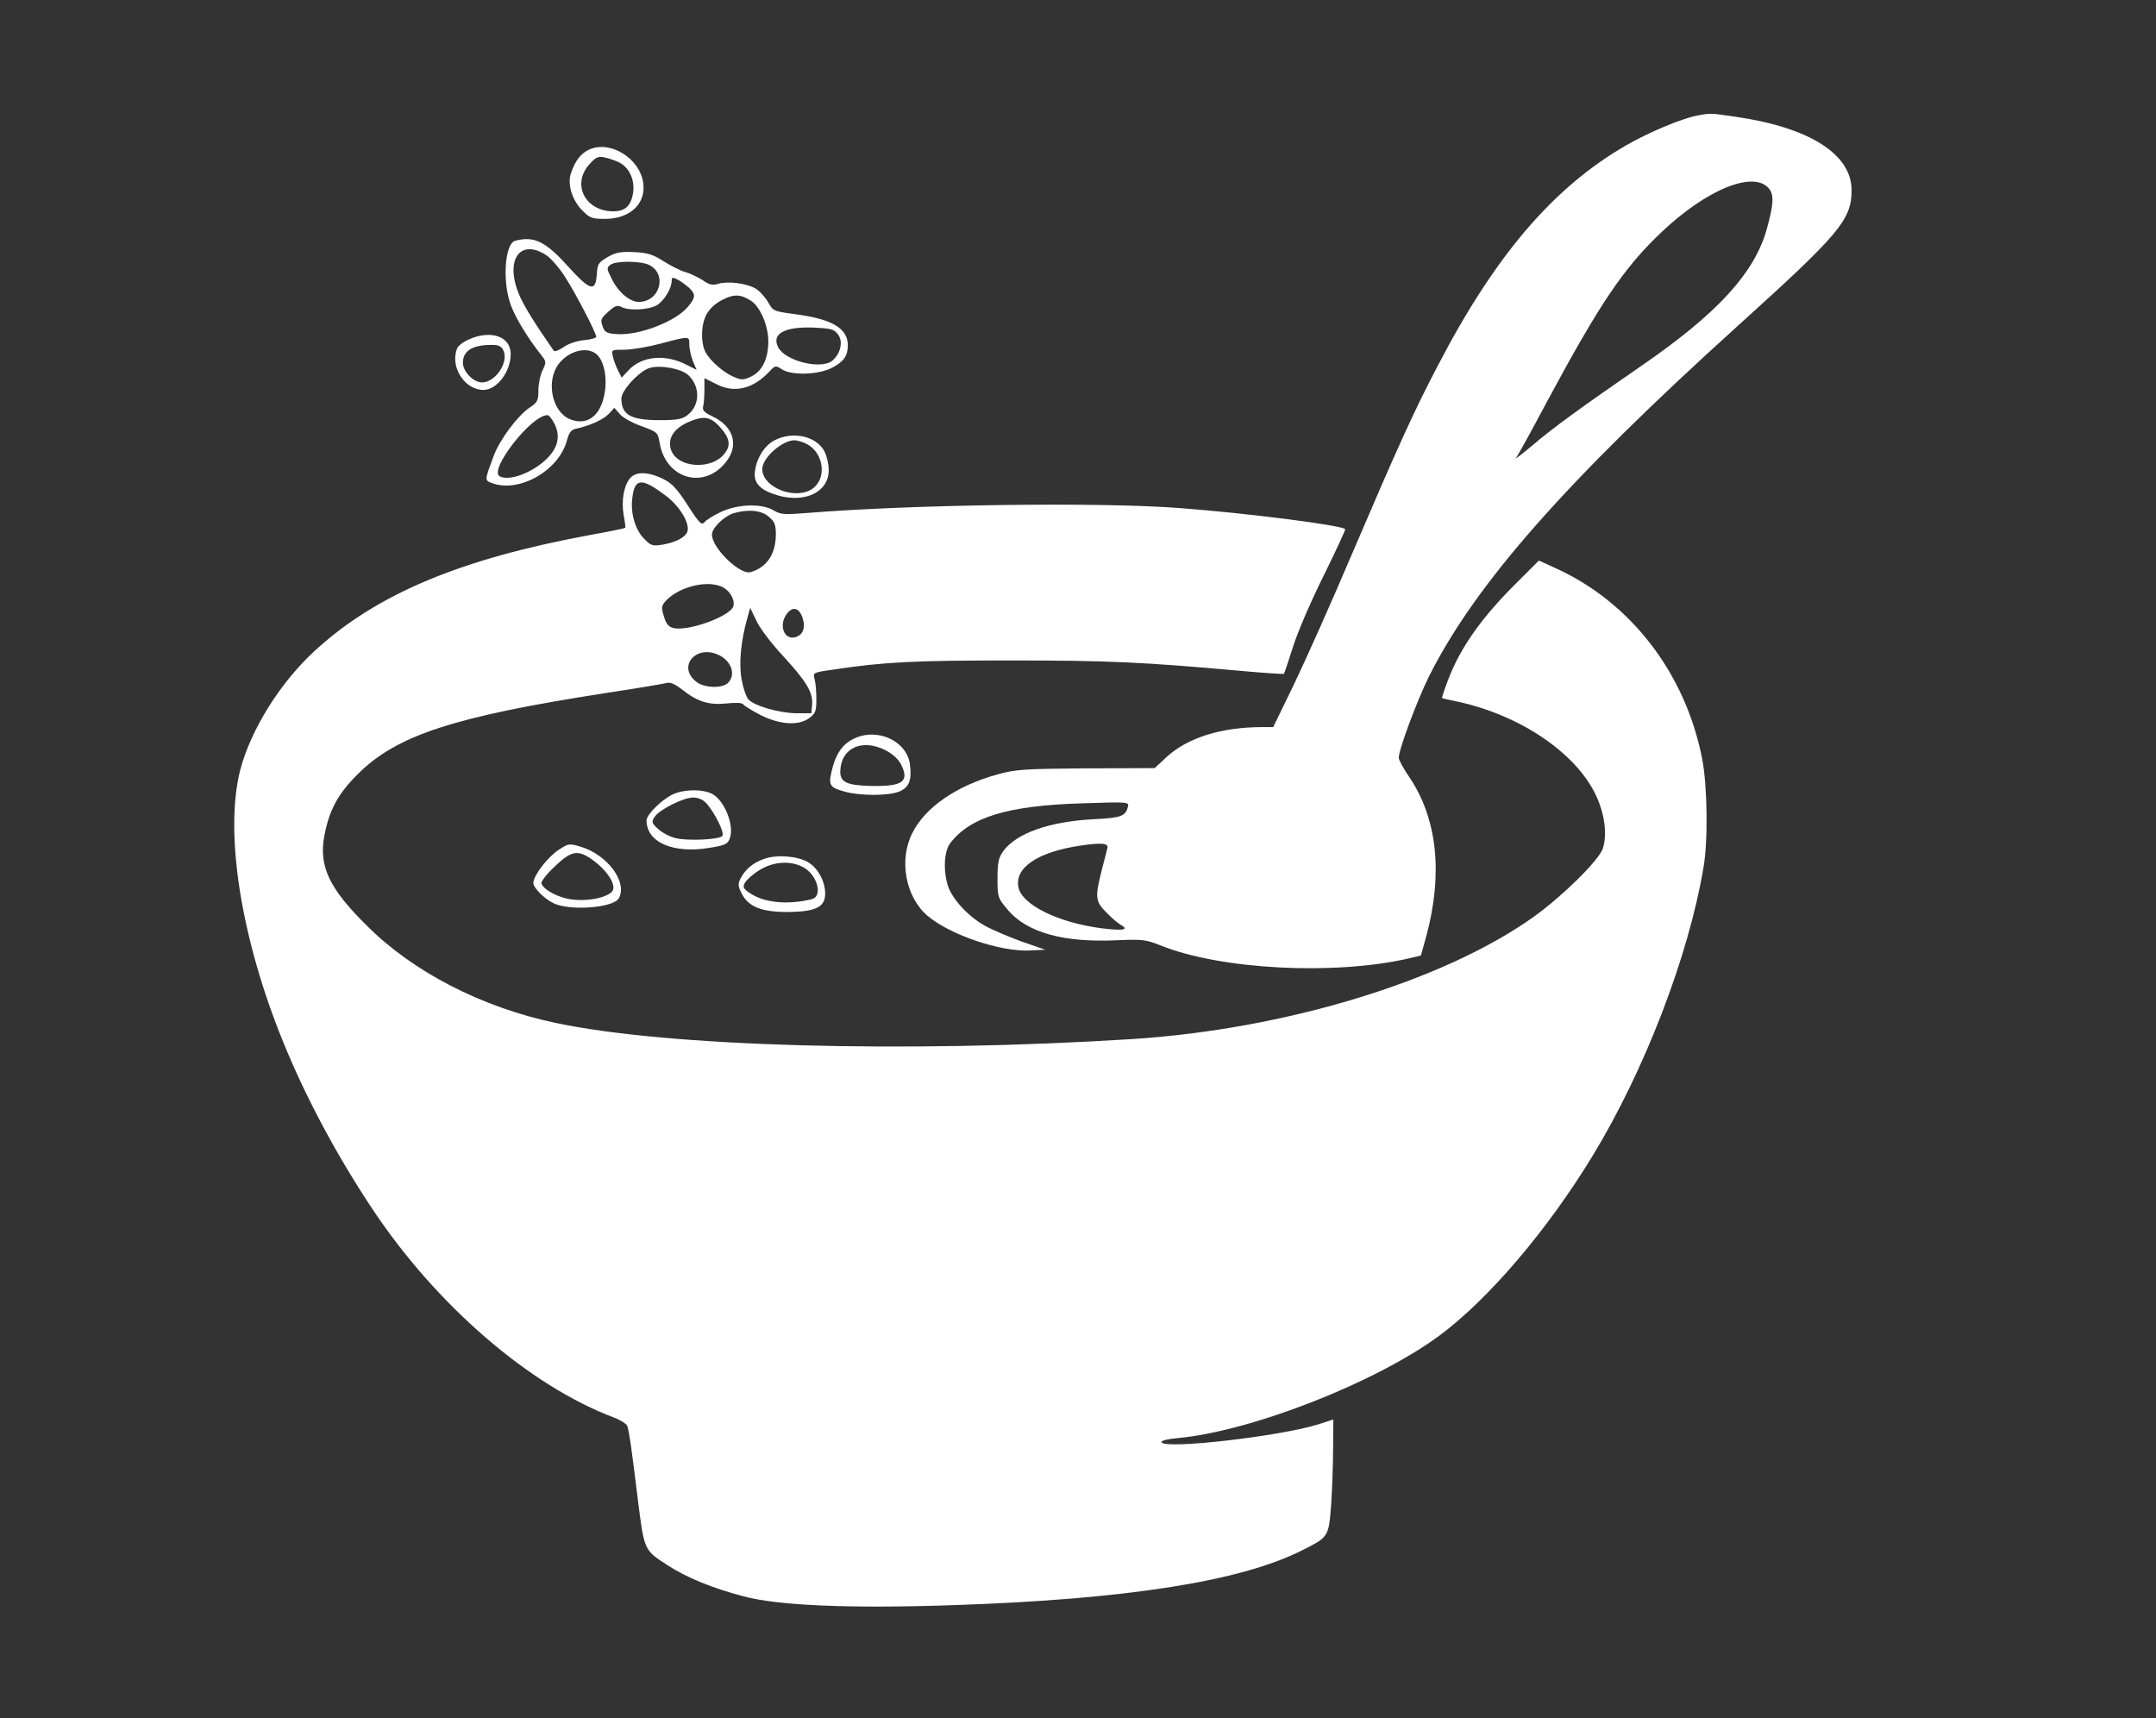 <?xml version="1.0" standalone="no"?>
<!DOCTYPE svg PUBLIC "-//W3C//DTD SVG 20010904//EN"
 "http://www.w3.org/TR/2001/REC-SVG-20010904/DTD/svg10.dtd">
<svg version="1.0" xmlns="http://www.w3.org/2000/svg"
 width="857pt" height="683pt" viewBox="0 0 857 683"
 preserveAspectRatio="xMidYMid meet">

<rect x="0" y="0" width="857" height="683" fill="#333333" stroke="none"/>

<g transform="translate(0,683) scale(0.1,-0.1)"
fill="#fff" stroke="none">
<path d="M6743 6370 c-63 -13 -189 -66 -278 -117 -290 -167 -522 -438 -750
-877 -93 -177 -156 -316 -341 -748 -80 -189 -184 -421 -229 -515 l-84 -173
-43 0 c-163 0 -298 -42 -382 -120 l-46 -43 -273 -1 c-246 -2 -280 -4 -352 -24
-163 -45 -288 -131 -339 -234 -54 -108 -26 -255 62 -329 91 -76 288 -142 404
-137 l63 3 -95 33 c-52 19 -118 47 -146 63 -65 36 -127 104 -145 155 -20 60
-17 138 7 171 79 105 228 151 526 160 186 6 187 6 181 -15 -9 -36 -28 -43
-133 -48 -178 -9 -311 -56 -362 -127 -19 -27 -23 -45 -23 -108 0 -73 1 -78 38
-122 77 -94 224 -135 444 -124 93 4 109 2 164 -20 239 -97 692 -121 991 -52
l46 11 22 79 c66 246 43 464 -66 627 -24 35 -44 71 -44 80 0 33 72 226 120
323 183 366 545 777 1230 1396 403 364 450 420 450 537 0 142 -165 248 -455
291 -110 16 -103 16 -162 5z m289 -290 c20 -25 18 -63 -9 -160 -48 -174 -196
-336 -497 -543 -238 -164 -355 -249 -432 -315 -44 -37 -74 -60 -68 -52 7 8 63
110 124 225 210 390 303 528 453 671 181 172 369 248 429 174z m-2630 -2620
c-2 -8 -12 -49 -23 -90 -27 -107 -25 -123 19 -167 20 -21 46 -43 57 -49 35
-20 11 -24 -74 -14 -174 22 -320 94 -333 164 -15 78 78 140 247 165 82 12 111
10 107 -9z"/>
<path d="M2343 6236 c-34 -15 -56 -44 -73 -93 -16 -44 4 -109 45 -150 30 -30
39 -33 90 -33 99 0 163 60 152 142 -13 98 -130 171 -214 134z m119 -52 c39
-20 61 -68 55 -116 -7 -55 -31 -78 -79 -78 -111 0 -166 106 -97 185 28 31 36
35 63 29 17 -3 43 -13 58 -20z"/>
<path d="M2048 5873 c-42 -11 -52 -164 -17 -257 19 -51 67 -130 121 -198 20
-26 20 -28 4 -61 -9 -19 -16 -55 -16 -80 0 -40 -4 -47 -36 -68 -47 -32 -118
-127 -142 -192 -36 -97 -36 -96 -7 -107 107 -41 266 49 298 168 9 33 17 44 37
48 55 12 108 36 130 59 l22 24 22 -25 c11 -14 50 -35 86 -48 63 -23 65 -25 72
-66 25 -148 184 -189 269 -69 46 64 22 136 -59 174 -33 16 -41 24 -37 40 3 11
5 41 5 66 l0 46 48 -24 c71 -37 146 -19 211 51 23 24 24 24 49 8 39 -25 145
-22 199 6 47 25 63 47 63 90 0 67 -63 104 -208 123 -88 12 -89 12 -110 50 -13
21 -36 46 -52 54 -39 20 -107 28 -145 17 -24 -7 -36 -4 -63 15 -19 12 -50 27
-69 32 -19 5 -57 25 -86 43 -42 27 -62 33 -116 36 -54 2 -73 -1 -106 -20 -37
-22 -40 -27 -43 -71 -5 -69 -27 -62 -114 34 -89 99 -135 122 -210 102z m120
-55 c19 -11 54 -51 77 -87 44 -68 125 -224 125 -240 0 -4 -22 -11 -49 -13 -28
-3 -62 -14 -81 -28 -18 -12 -35 -19 -39 -14 -79 114 -119 179 -138 224 -56
135 2 222 105 158z m412 -41 c74 -37 43 -147 -41 -147 -36 0 -82 39 -108 93
-20 39 -20 43 -4 55 22 16 121 15 153 -1z m158 -90 c28 -26 28 -39 -4 -77 -49
-58 -193 -114 -281 -108 -42 3 -49 6 -58 32 -9 25 -6 31 23 57 26 24 36 27 52
19 29 -16 109 -12 141 7 29 17 59 67 59 97 0 14 4 15 23 5 12 -6 32 -21 45
-32z m248 -53 c37 -25 69 -101 68 -164 -1 -69 -25 -116 -69 -137 -29 -14 -38
-14 -66 -2 -42 17 -96 64 -115 100 -19 38 -18 107 4 149 12 22 35 44 63 58 46
24 73 23 115 -4z m344 -132 c23 -28 12 -77 -22 -106 -45 -36 -187 -1 -215 54
-27 53 25 82 140 78 68 -3 82 -6 97 -26z m-590 -42 c0 -17 7 -46 14 -65 l15
-35 -40 20 c-84 44 -178 35 -231 -22 l-27 -29 -14 28 c-8 15 -17 40 -21 56 -6
27 -6 27 46 27 29 0 94 11 143 24 117 31 115 31 115 -4z m-361 -46 c27 -34 36
-102 21 -163 -19 -80 -71 -113 -135 -87 -72 30 -96 154 -43 221 44 56 124 71
157 29z m357 -75 c48 -45 47 -119 -2 -158 -22 -17 -41 -21 -111 -21 -116 0
-153 21 -153 86 0 33 74 112 114 122 45 12 125 -4 152 -29z m-531 -195 c23
-49 13 -93 -31 -137 -57 -56 -150 -91 -188 -70 -44 25 126 243 190 243 6 0 19
-16 29 -36z m652 -6 c41 -44 49 -73 28 -104 -50 -77 -202 -66 -220 16 -9 41
15 76 68 101 61 27 88 24 124 -13z"/>
<path d="M1864 5481 c-23 -10 -44 -26 -47 -36 -29 -73 29 -164 104 -165 54 0
109 72 109 143 0 70 -79 97 -166 58z m136 -42 c25 -46 -30 -129 -84 -129 -34
0 -76 43 -76 78 0 46 36 70 107 71 33 1 45 -4 53 -20z"/>
<path d="M3077 5079 c-43 -23 -76 -82 -77 -136 0 -39 30 -65 95 -83 109 -30
201 17 199 103 0 23 -8 56 -17 73 -32 61 -127 82 -200 43z m134 -16 c63 -37
75 -131 22 -173 -65 -51 -203 0 -203 76 0 44 79 114 128 114 13 0 37 -8 53
-17z"/>
<path d="M2506 4931 c-26 -29 -37 -91 -27 -148 5 -26 8 -50 6 -51 -2 -2 -63
-15 -137 -28 -516 -95 -849 -234 -1095 -459 -139 -127 -256 -315 -298 -475
-64 -250 3 -672 172 -1085 89 -218 211 -446 351 -657 255 -385 628 -707 964
-833 26 -10 49 -25 52 -34 8 -29 16 -84 40 -280 27 -216 25 -211 119 -272 75
-49 180 -92 303 -124 138 -37 423 -49 834 -35 684 23 1141 94 1386 218 105 53
105 53 115 177 4 61 8 162 8 226 l1 117 -62 -20 c-152 -47 -604 -99 -621 -71
-4 6 21 13 64 17 294 27 788 221 1040 407 196 145 430 420 609 714 206 338
381 791 441 1145 19 107 16 326 -5 434 -66 339 -283 622 -583 758 l-66 30 -84
-84 c-144 -142 -229 -263 -278 -393 -14 -37 -24 -68 -23 -70 2 -1 30 -7 63
-14 245 -53 464 -200 546 -366 37 -76 49 -160 30 -218 -16 -47 -161 -190 -276
-272 -360 -256 -988 -446 -1595 -485 -906 -57 -1852 -30 -2295 65 -291 62
-563 202 -746 385 -150 148 -192 236 -170 356 19 104 55 170 135 249 154 153
382 227 981 320 127 19 238 38 248 41 11 3 32 -6 56 -25 63 -50 107 -64 178
-57 39 4 64 3 68 -4 4 -6 34 -24 68 -42 78 -39 152 -43 194 -12 25 19 28 28
28 75 0 30 -3 66 -7 80 -7 25 -7 26 70 37 205 31 322 37 712 37 391 0 526 -7
908 -41 95 -9 175 -14 176 -12 1 1 17 49 35 105 17 56 72 184 122 284 49 100
88 183 86 186 -17 16 -394 64 -662 84 -319 24 -1062 14 -1479 -20 -89 -7 -103
-6 -130 10 -47 29 -143 26 -211 -6 -29 -14 -59 -32 -65 -41 -11 -12 -20 -4
-60 58 -54 84 -71 101 -123 123 -49 20 -90 19 -111 -4z m140 -71 c55 -41 95
-107 87 -141 -7 -24 -44 -44 -100 -54 -39 -6 -46 -4 -72 23 -35 34 -55 101
-48 159 9 84 36 86 133 13z m410 -84 c23 -19 28 -31 28 -72 -1 -77 -36 -129
-100 -148 -42 -13 -154 96 -154 149 0 26 47 73 86 85 57 17 111 12 140 -14z
m-192 -276 c34 -12 59 -53 51 -80 -13 -40 -181 -101 -239 -86 -19 5 -28 16
-37 46 -11 35 -10 42 7 61 49 54 156 83 218 59z m251 -280 c92 -100 118 -144
113 -193 l-3 -32 -60 0 c-68 1 -166 29 -190 55 -9 10 -21 45 -27 79 -12 63 -3
154 23 246 l11 39 25 -52 c13 -29 62 -93 108 -142z m75 155 c13 -40 2 -70 -30
-78 -43 -11 -65 47 -34 91 23 33 50 28 64 -13z m-330 -150 c49 -25 65 -78 34
-109 -22 -23 -95 -21 -126 4 -79 61 1 152 92 105z"/>
<path d="M3392 3893 c-40 -19 -66 -55 -81 -108 -20 -74 -17 -83 41 -100 65
-19 178 -19 223 -1 39 17 50 45 42 108 -13 94 -131 148 -225 101z m128 -45
c30 -16 51 -35 63 -59 32 -66 4 -85 -118 -83 -98 2 -125 15 -125 56 1 94 85
134 180 86z"/>
<path d="M2669 3670 c-45 -24 -99 -79 -99 -101 0 -87 106 -133 250 -109 62 10
73 15 81 38 19 50 -21 151 -71 177 -40 20 -117 18 -161 -5z m138 -32 c34 -37
75 -120 64 -131 -15 -15 -142 -20 -187 -8 -23 6 -53 22 -68 36 -26 24 -27 28
-14 48 19 29 114 77 153 77 20 0 39 -8 52 -22z"/>
<path d="M2219 3451 c-44 -30 -99 -102 -99 -131 0 -18 42 -61 78 -79 64 -33
241 -20 262 19 35 65 -46 173 -153 205 -45 13 -47 13 -88 -14z m138 -40 c51
-37 85 -85 81 -114 -4 -29 -90 -52 -165 -42 -52 6 -113 38 -121 64 -2 7 21 37
53 67 67 64 93 68 152 25z"/>
<path d="M3037 3416 c-45 -16 -74 -41 -93 -77 -11 -22 -11 -31 4 -60 26 -53
79 -74 182 -74 112 1 150 19 150 73 0 49 -29 102 -68 125 -42 25 -127 31 -175
13z m161 -36 c53 -33 72 -113 29 -124 -98 -24 -193 -14 -249 26 -24 16 -26 23
-17 39 6 11 31 34 57 50 57 36 129 40 180 9z"/>
</g>
</svg>

